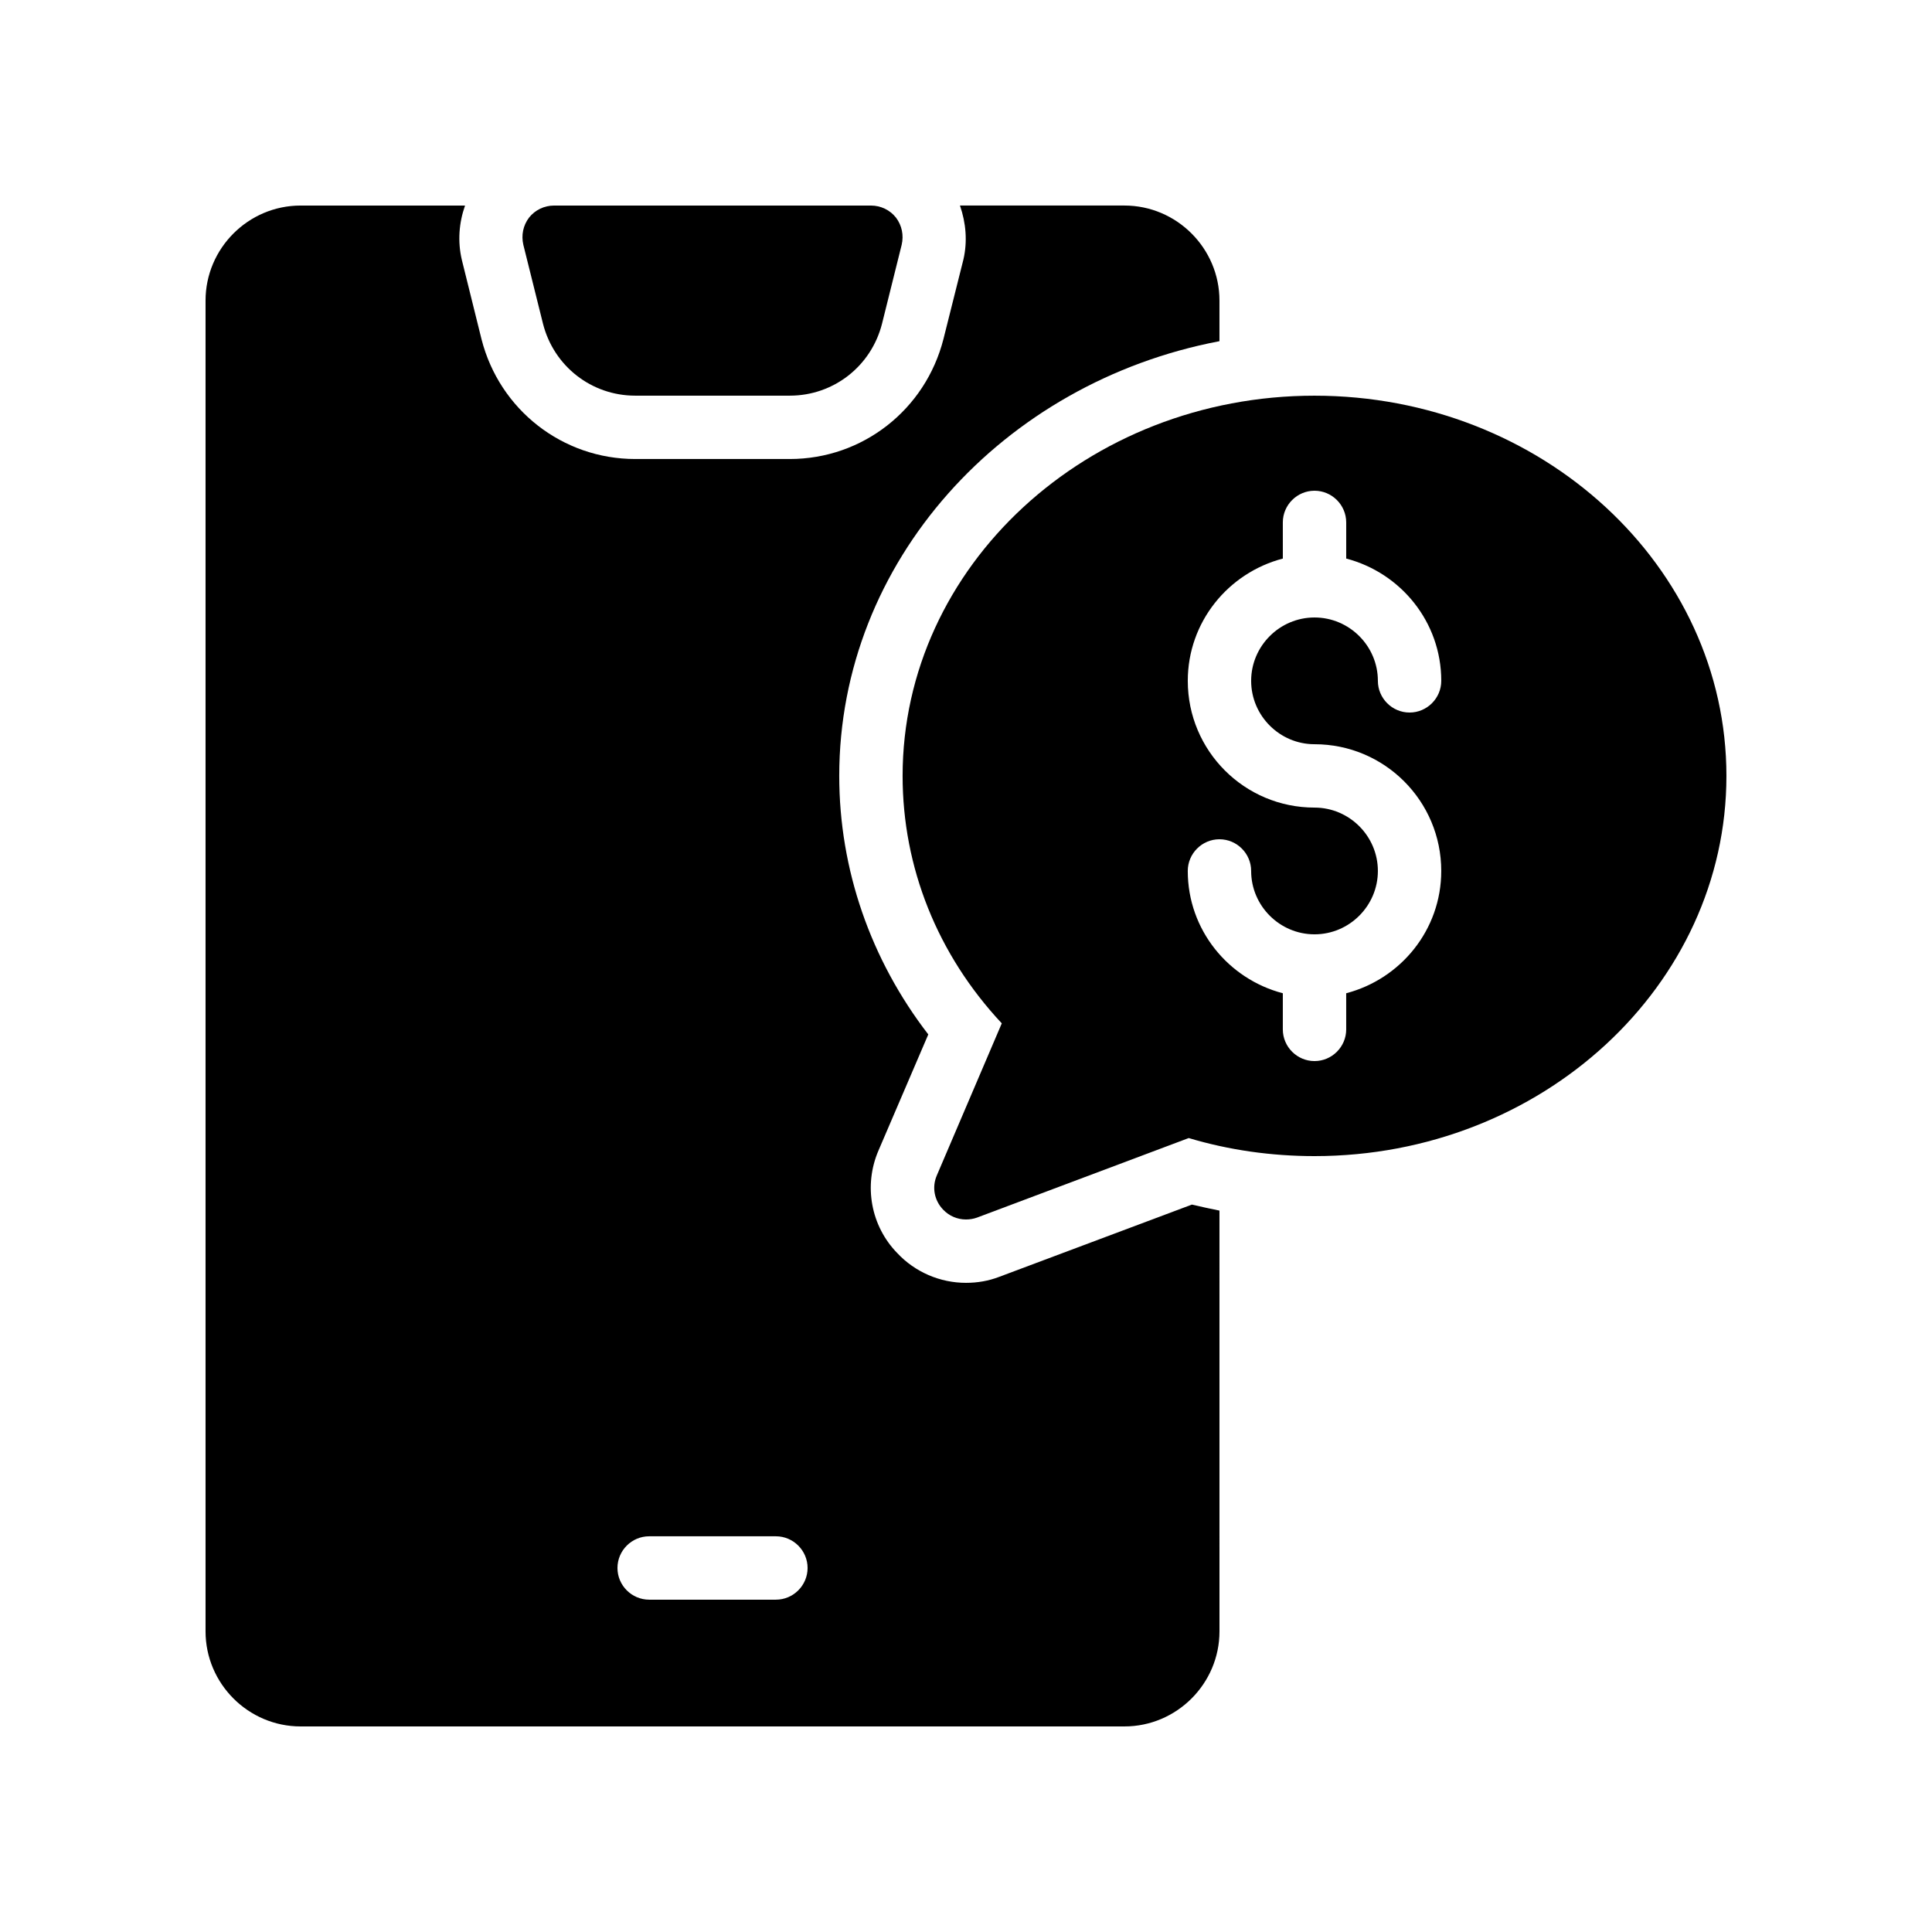 <?xml version="1.0" encoding="UTF-8"?>
<!-- Uploaded to: SVG Repo, www.svgrepo.com, Generator: SVG Repo Mixer Tools -->
<svg fill="#000000" width="800px" height="800px" version="1.1" viewBox="144 144 512 512" xmlns="http://www.w3.org/2000/svg">
 <g>
  <path d="m287.9 229.79c2.856 11.25 12.848 19.062 24.434 19.062h40.977c11.586 0 21.578-7.809 24.434-19.062l5.207-20.906c0.586-2.519 0.082-5.121-1.512-7.223-1.594-2.016-4.031-3.188-6.633-3.188h-83.969c-2.602 0-5.039 1.176-6.633 3.191-1.594 2.098-2.098 4.703-1.512 7.223z"/>
  <path d="m467.17 234.41v-10.75c0-13.855-11.336-25.191-25.191-25.191h-43.578c1.594 4.617 2.016 9.488 0.922 14.273l-5.289 21.074c-4.785 18.812-21.496 31.828-40.723 31.828h-40.977c-19.23 0-35.938-13.016-40.723-31.738l-5.207-20.992c-1.176-4.953-0.758-9.91 0.84-14.441h-43.582c-13.855 0-25.188 11.332-25.188 25.188v352.67c0 13.855 11.336 25.191 25.191 25.191h218.32c13.855 0 25.191-11.336 25.191-25.191l-0.004-111.51c-2.434-0.504-4.871-1.008-7.305-1.594l-51.051 19.145c-2.856 1.094-5.797 1.594-8.816 1.594-6.887 0-13.52-2.856-18.223-7.894-6.969-7.137-8.984-17.887-4.953-27.207l13.184-30.73c-15.285-19.812-23.598-43.746-23.598-68.516 0-56.762 43.328-104.29 100.76-115.2zm-117.55 333.52h-33.586c-4.617 0-8.398-3.777-8.398-8.398 0-4.617 3.777-8.398 8.398-8.398h33.586c4.617 0 8.398 3.777 8.398 8.398s-3.781 8.398-8.398 8.398z"/>
  <path d="m492.36 248.86c-60.207 0-109.16 45.176-109.16 100.76 0 24.266 9.238 47.359 26.281 65.578l-17.215 40.305c-1.344 3.106-0.672 6.633 1.68 9.07 1.598 1.68 3.781 2.602 6.051 2.602 1.008 0 2.016-0.168 2.938-0.504l56.09-21.074c10.664 3.191 21.918 4.785 33.336 4.785 60.207 0 109.16-45.176 109.16-100.76 0-55.586-48.953-100.76-109.16-100.76zm0 92.367c18.559 0 33.586 15.031 33.586 33.586 0 15.617-10.746 28.633-25.191 32.41l0.004 9.574c0 4.617-3.777 8.398-8.398 8.398-4.617 0-8.398-3.777-8.398-8.398v-9.574c-14.441-3.777-25.191-16.793-25.191-32.41 0-4.617 3.777-8.398 8.398-8.398 4.617 0 8.398 3.777 8.398 8.398 0 9.238 7.559 16.793 16.793 16.793 9.238 0 16.793-7.559 16.793-16.793 0-9.238-7.559-16.793-16.793-16.793-18.559 0-33.586-15.031-33.586-33.586 0-15.617 10.746-28.633 25.191-32.41l-0.004-9.578c0-4.617 3.777-8.398 8.398-8.398 4.617 0 8.398 3.777 8.398 8.398v9.574c14.441 3.777 25.191 16.793 25.191 32.41 0 4.617-3.777 8.398-8.398 8.398-4.617 0-8.398-3.777-8.398-8.398 0-9.238-7.559-16.793-16.793-16.793-9.238 0-16.793 7.559-16.793 16.793 0 9.238 7.559 16.797 16.793 16.797z"/>
 </g>
</svg>